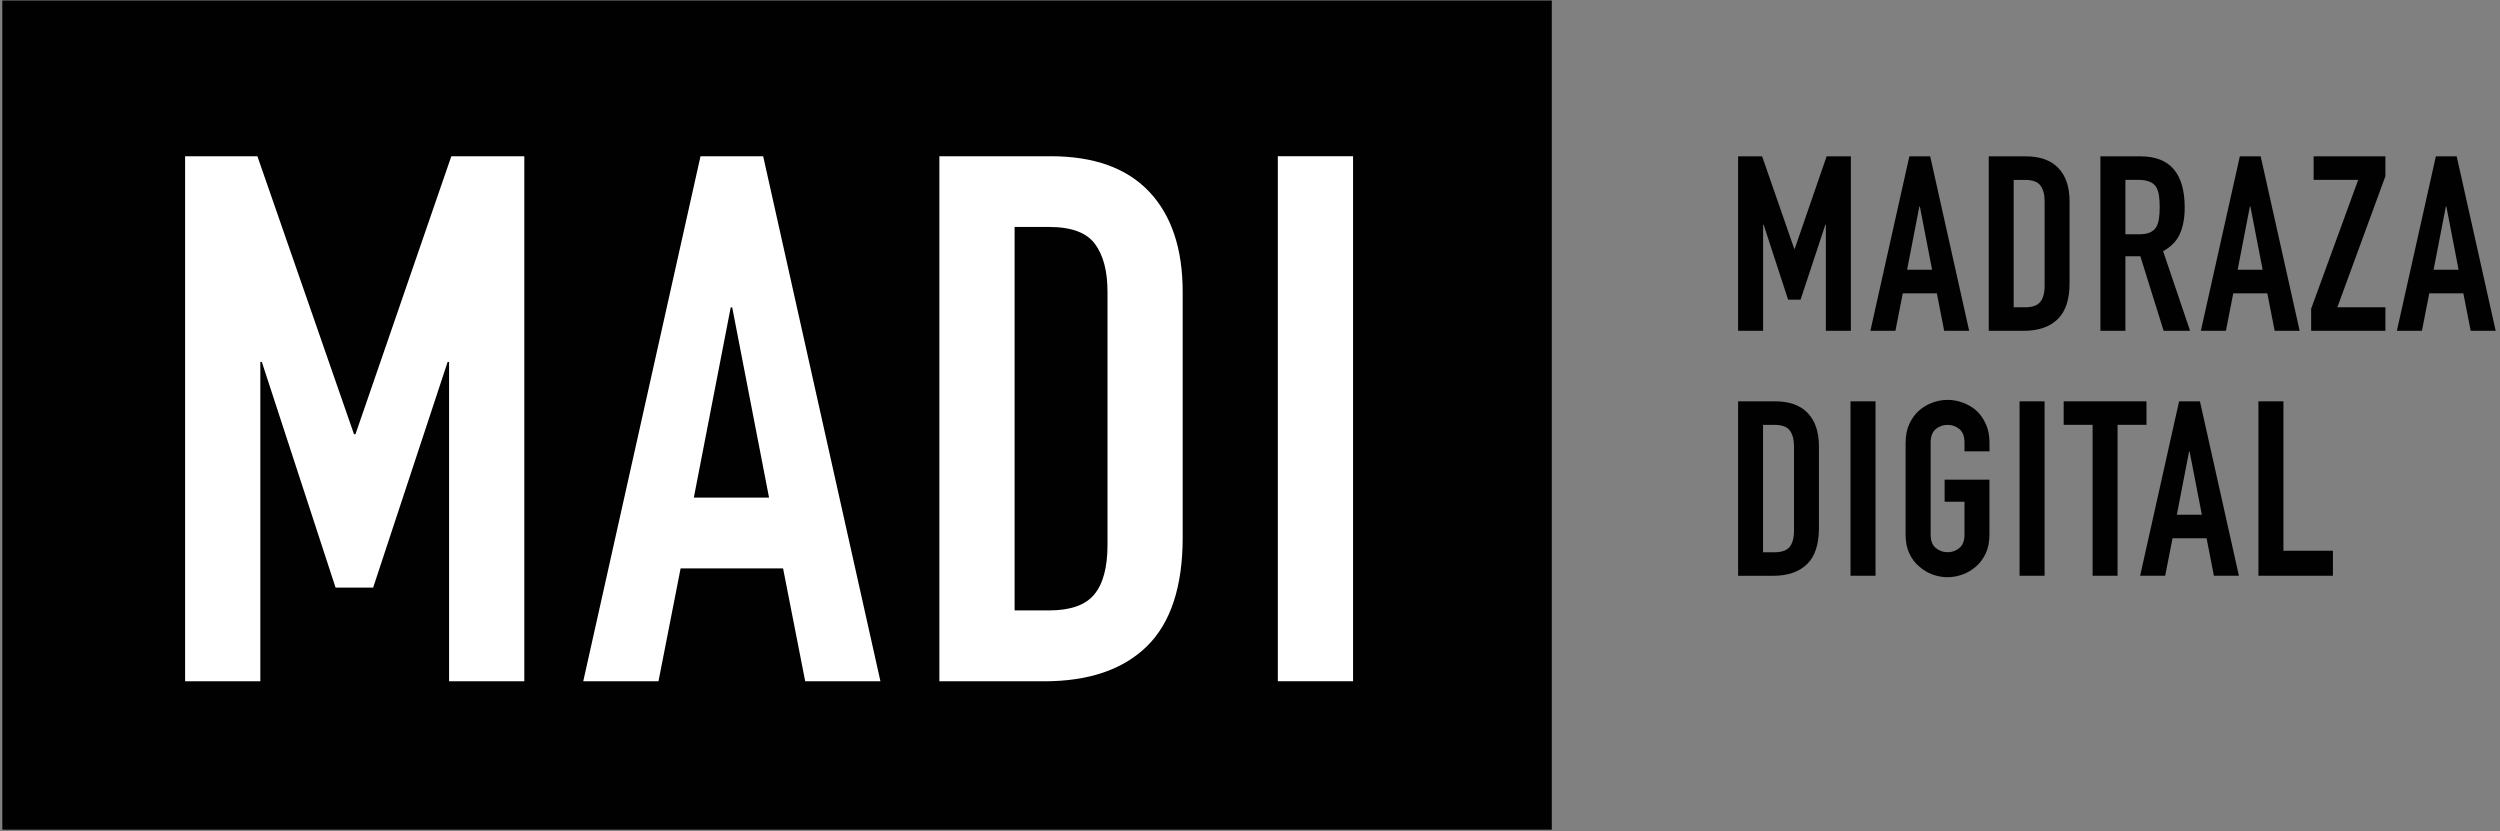 <svg xmlns="http://www.w3.org/2000/svg" width="433" height="144" viewBox="0 0 433 144" fill="none"><rect x="0" y="0" width="433" height="144" fill="#808080" stroke="none"/><g clip-path="url(#clip0_3522_7838)"><path d="M268.77 0.09H0.4V143.7H268.77V0.09Z" fill="#010101"></path><path d="M301.04 57.29V27.08H305.2L310.76 43.08H310.85L316.37 27.08H320.57V57.29H316.24V38.92H316.15L311.86 51.9H309.7L305.46 38.92H305.37V57.29H301.04Z" fill="#010101"></path><path d="M323.95 57.29L330.7 27.08H334.31L341.06 57.29H336.73L335.46 50.8H329.56L328.29 57.29H323.96H323.95ZM334.64 46.72L332.52 35.77H332.43L330.31 46.72H334.64Z" fill="#010101"></path><path d="M344.45 57.29V27.08H350.86C353.35 27.08 355.24 27.76 356.52 29.12C357.81 30.48 358.45 32.4 358.45 34.89V49.02C358.45 51.85 357.77 53.94 356.39 55.28C355.02 56.62 353.04 57.3 350.47 57.3H344.44L344.45 57.29ZM348.77 31.15V53.22H350.77C351.99 53.22 352.85 52.92 353.36 52.31C353.87 51.7 354.13 50.75 354.13 49.45V34.9C354.13 33.71 353.89 32.79 353.41 32.14C352.93 31.49 352.05 31.16 350.78 31.16H348.78L348.77 31.15Z" fill="#010101"></path><path d="M363.79 57.29V27.08H370.75C375.84 27.08 378.39 30.04 378.39 35.95C378.39 37.73 378.11 39.25 377.56 40.49C377.01 41.74 376.04 42.74 374.65 43.5L379.32 57.29H374.74L370.71 44.39H368.12V57.29H363.79ZM368.12 31.15V40.57H370.58C371.34 40.57 371.95 40.46 372.4 40.25C372.85 40.04 373.21 39.73 373.46 39.34C373.69 38.94 373.84 38.46 373.93 37.88C374.02 37.3 374.06 36.63 374.06 35.87C374.06 35.11 374.02 34.43 373.93 33.85C373.85 33.27 373.68 32.77 373.42 32.34C372.88 31.55 371.87 31.15 370.36 31.15H368.11H368.12Z" fill="#010101"></path><path d="M381.19 57.29L387.94 27.08H391.55L398.3 57.29H393.97L392.7 50.8H386.8L385.53 57.29H381.2H381.19ZM391.89 46.72L389.77 35.77H389.68L387.56 46.72H391.89Z" fill="#010101"></path><path d="M400.29 57.29V53.47L408.44 31.15H400.72V27.08H413.15V30.52L404.83 53.22H413.15V57.29H400.29Z" fill="#010101"></path><path d="M415.14 57.29L421.89 27.08H425.5L432.25 57.29H427.92L426.65 50.8H420.75L419.48 57.29H415.15H415.14ZM425.83 46.72L423.71 35.77H423.62L421.5 46.72H425.83Z" fill="#010101"></path><path d="M301.04 99.72V69.51H307.45C309.94 69.51 311.83 70.19 313.11 71.55C314.4 72.91 315.04 74.83 315.04 77.32V91.45C315.04 94.28 314.36 96.36 312.98 97.71C311.61 99.05 309.63 99.73 307.06 99.73H301.03L301.04 99.72ZM305.36 73.58V95.65H307.36C308.58 95.65 309.44 95.35 309.95 94.74C310.46 94.13 310.72 93.18 310.72 91.88V77.33C310.72 76.14 310.48 75.22 310 74.57C309.52 73.92 308.64 73.59 307.37 73.59H305.37L305.36 73.58Z" fill="#010101"></path><path d="M320.51 99.72V69.51H324.84V99.72H320.51Z" fill="#010101"></path><path d="M330.06 76.64C330.06 75.42 330.27 74.35 330.7 73.42C331.13 72.49 331.69 71.71 332.4 71.09C333.08 70.5 333.85 70.04 334.71 69.73C335.57 69.42 336.44 69.26 337.32 69.26C338.2 69.26 339.06 69.41 339.93 69.73C340.79 70.04 341.58 70.49 342.28 71.09C342.96 71.71 343.51 72.49 343.94 73.42C344.36 74.35 344.58 75.43 344.58 76.64V78.17H340.25V76.64C340.25 75.59 339.96 74.82 339.38 74.33C338.8 73.84 338.12 73.59 337.32 73.59C336.52 73.59 335.84 73.84 335.26 74.33C334.68 74.83 334.39 75.6 334.39 76.64V92.59C334.39 93.64 334.68 94.41 335.26 94.9C335.84 95.39 336.52 95.64 337.32 95.64C338.12 95.64 338.8 95.39 339.38 94.9C339.96 94.41 340.25 93.64 340.25 92.59V86.9H336.81V83.08H344.57V92.58C344.57 93.85 344.36 94.94 343.93 95.85C343.5 96.76 342.95 97.5 342.27 98.1C341.56 98.72 340.78 99.19 339.92 99.5C339.06 99.81 338.19 99.97 337.31 99.97C336.43 99.97 335.56 99.81 334.7 99.5C333.84 99.19 333.07 98.72 332.39 98.1C331.68 97.51 331.12 96.76 330.69 95.85C330.26 94.94 330.05 93.85 330.05 92.58V76.63L330.06 76.64Z" fill="#010101"></path><path d="M349.79 99.72V69.51H354.12V99.72H349.79Z" fill="#010101"></path><path d="M362.44 99.72V73.58H357.43V69.51H371.77V73.58H366.76V99.72H362.43H362.44Z" fill="#010101"></path><path d="M370.67 99.72L377.42 69.51H381.03L387.78 99.72H383.45L382.18 93.23H376.28L375.01 99.72H370.68H370.67ZM381.36 89.15L379.24 78.2H379.15L377.03 89.15H381.36Z" fill="#010101"></path><path d="M391.16 99.72V69.51H395.49V95.39H404.06V99.72H391.16Z" fill="#010101"></path><path d="M32.06 117.99V27.06H44.58L61.31 75.2H61.57L78.17 27.06H90.81V117.99H77.78V62.69H77.53L64.63 101.77H58.12L45.35 62.69H45.09V117.99H32.06Z" fill="white"></path><path d="M101.02 117.99L121.33 27.06H132.18L152.49 117.99H139.46L135.63 98.45H117.88L114.05 117.99H101.02ZM133.2 86.19L126.82 53.24H126.56L120.17 86.19H133.2Z" fill="white"></path><path d="M162.7 117.99V27.06H181.98C189.47 27.06 195.15 29.1 199.03 33.19C202.9 37.28 204.84 43.07 204.84 50.56V93.09C204.84 101.61 202.77 107.88 198.65 111.93C194.52 115.97 188.58 118 180.83 118H162.7V117.99ZM175.73 39.32V105.72H181.73C185.39 105.72 187.99 104.81 189.52 102.97C191.05 101.14 191.82 98.27 191.82 94.35V50.55C191.82 46.97 191.1 44.21 189.65 42.25C188.2 40.29 185.56 39.31 181.73 39.31H175.73V39.32Z" fill="white"></path><path d="M221.32 117.99V27.06H234.35V117.99H221.32Z" fill="white"></path></g><defs><clipPath id="clip0_3522_7838"><rect width="433" height="144" fill="white"></rect></clipPath></defs></svg>